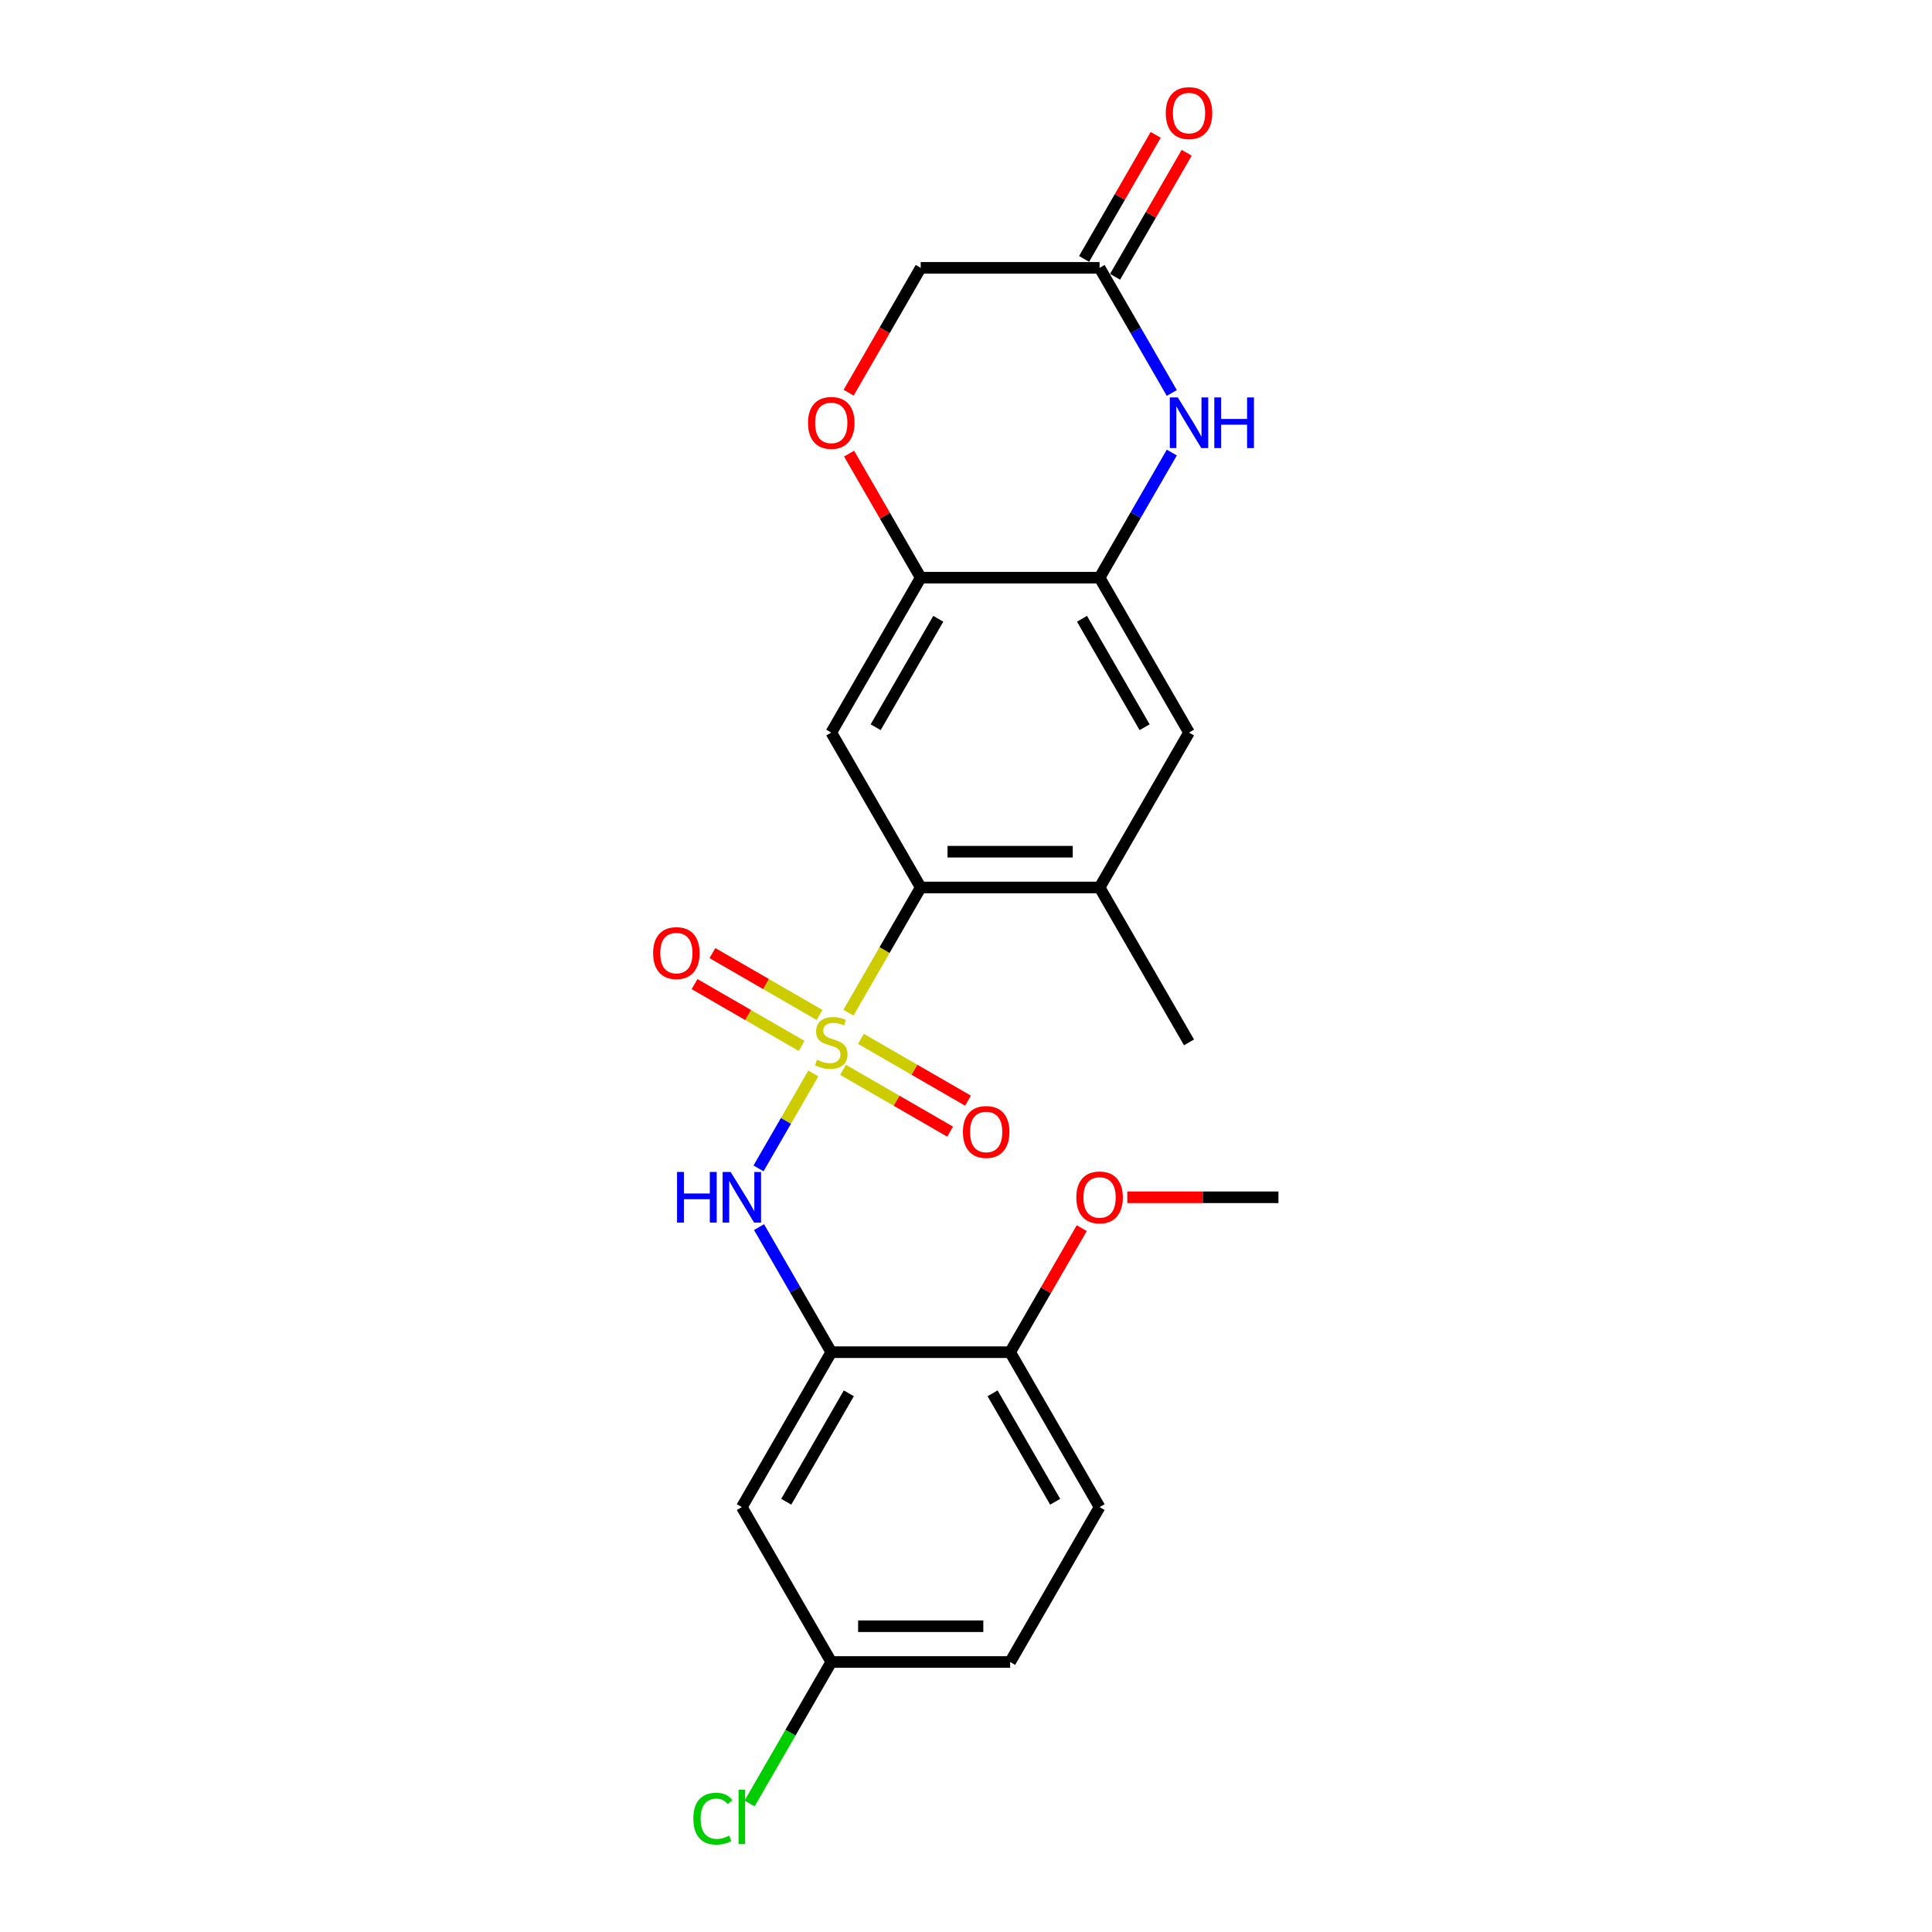 <?xml version='1.0' encoding='iso-8859-1'?>
<svg version='1.1' baseProfile='full'
              xmlns='http://www.w3.org/2000/svg'
                      xmlns:rdkit='http://www.rdkit.org/xml'
                      xmlns:xlink='http://www.w3.org/1999/xlink'
                  xml:space='preserve'
width='1000px' height='1000px' viewBox='0 0 1000 1000'>
<!-- END OF HEADER -->
<rect style='opacity:1.0;fill:#FFFFFF;stroke:none' width='1000' height='1000' x='0' y='0'> </rect>
<path class='bond-0' d='M 439.149,524.148 L 457.853,491.752' style='fill:none;fill-rule:evenodd;stroke:#CCCC00;stroke-width:6px;stroke-linecap:butt;stroke-linejoin:miter;stroke-opacity:1' />
<path class='bond-0' d='M 457.853,491.752 L 476.556,459.356' style='fill:none;fill-rule:evenodd;stroke:#000000;stroke-width:6px;stroke-linecap:butt;stroke-linejoin:miter;stroke-opacity:1' />
<path class='bond-1' d='M 420.975,555.626 L 406.793,580.19' style='fill:none;fill-rule:evenodd;stroke:#CCCC00;stroke-width:6px;stroke-linecap:butt;stroke-linejoin:miter;stroke-opacity:1' />
<path class='bond-1' d='M 406.793,580.19 L 392.611,604.755' style='fill:none;fill-rule:evenodd;stroke:#0000FF;stroke-width:6px;stroke-linecap:butt;stroke-linejoin:miter;stroke-opacity:1' />
<path class='bond-11' d='M 424.173,525.328 L 396.465,509.33' style='fill:none;fill-rule:evenodd;stroke:#CCCC00;stroke-width:6px;stroke-linecap:butt;stroke-linejoin:miter;stroke-opacity:1' />
<path class='bond-11' d='M 396.465,509.33 L 368.756,493.333' style='fill:none;fill-rule:evenodd;stroke:#FF0000;stroke-width:6px;stroke-linecap:butt;stroke-linejoin:miter;stroke-opacity:1' />
<path class='bond-11' d='M 414.915,541.364 L 387.206,525.366' style='fill:none;fill-rule:evenodd;stroke:#CCCC00;stroke-width:6px;stroke-linecap:butt;stroke-linejoin:miter;stroke-opacity:1' />
<path class='bond-11' d='M 387.206,525.366 L 359.498,509.368' style='fill:none;fill-rule:evenodd;stroke:#FF0000;stroke-width:6px;stroke-linecap:butt;stroke-linejoin:miter;stroke-opacity:1' />
<path class='bond-12' d='M 436.357,553.743 L 464.066,569.741' style='fill:none;fill-rule:evenodd;stroke:#CCCC00;stroke-width:6px;stroke-linecap:butt;stroke-linejoin:miter;stroke-opacity:1' />
<path class='bond-12' d='M 464.066,569.741 L 491.774,585.738' style='fill:none;fill-rule:evenodd;stroke:#FF0000;stroke-width:6px;stroke-linecap:butt;stroke-linejoin:miter;stroke-opacity:1' />
<path class='bond-12' d='M 445.615,537.707 L 473.324,553.705' style='fill:none;fill-rule:evenodd;stroke:#CCCC00;stroke-width:6px;stroke-linecap:butt;stroke-linejoin:miter;stroke-opacity:1' />
<path class='bond-12' d='M 473.324,553.705 L 501.032,569.702' style='fill:none;fill-rule:evenodd;stroke:#FF0000;stroke-width:6px;stroke-linecap:butt;stroke-linejoin:miter;stroke-opacity:1' />
<path class='bond-4' d='M 476.556,459.356 L 430.265,379.177' style='fill:none;fill-rule:evenodd;stroke:#000000;stroke-width:6px;stroke-linecap:butt;stroke-linejoin:miter;stroke-opacity:1' />
<path class='bond-7' d='M 476.556,459.356 L 569.139,459.356' style='fill:none;fill-rule:evenodd;stroke:#000000;stroke-width:6px;stroke-linecap:butt;stroke-linejoin:miter;stroke-opacity:1' />
<path class='bond-7' d='M 490.444,440.84 L 555.252,440.84' style='fill:none;fill-rule:evenodd;stroke:#000000;stroke-width:6px;stroke-linecap:butt;stroke-linejoin:miter;stroke-opacity:1' />
<path class='bond-2' d='M 392.879,635.139 L 411.572,667.516' style='fill:none;fill-rule:evenodd;stroke:#0000FF;stroke-width:6px;stroke-linecap:butt;stroke-linejoin:miter;stroke-opacity:1' />
<path class='bond-2' d='M 411.572,667.516 L 430.265,699.893' style='fill:none;fill-rule:evenodd;stroke:#000000;stroke-width:6px;stroke-linecap:butt;stroke-linejoin:miter;stroke-opacity:1' />
<path class='bond-13' d='M 430.265,699.893 L 383.974,780.072' style='fill:none;fill-rule:evenodd;stroke:#000000;stroke-width:6px;stroke-linecap:butt;stroke-linejoin:miter;stroke-opacity:1' />
<path class='bond-13' d='M 439.357,721.179 L 406.953,777.304' style='fill:none;fill-rule:evenodd;stroke:#000000;stroke-width:6px;stroke-linecap:butt;stroke-linejoin:miter;stroke-opacity:1' />
<path class='bond-14' d='M 430.265,699.893 L 522.848,699.893' style='fill:none;fill-rule:evenodd;stroke:#000000;stroke-width:6px;stroke-linecap:butt;stroke-linejoin:miter;stroke-opacity:1' />
<path class='bond-3' d='M 606.525,234.244 L 587.832,266.621' style='fill:none;fill-rule:evenodd;stroke:#0000FF;stroke-width:6px;stroke-linecap:butt;stroke-linejoin:miter;stroke-opacity:1' />
<path class='bond-3' d='M 587.832,266.621 L 569.139,298.998' style='fill:none;fill-rule:evenodd;stroke:#000000;stroke-width:6px;stroke-linecap:butt;stroke-linejoin:miter;stroke-opacity:1' />
<path class='bond-8' d='M 606.525,203.395 L 587.832,171.018' style='fill:none;fill-rule:evenodd;stroke:#0000FF;stroke-width:6px;stroke-linecap:butt;stroke-linejoin:miter;stroke-opacity:1' />
<path class='bond-8' d='M 587.832,171.018 L 569.139,138.64' style='fill:none;fill-rule:evenodd;stroke:#000000;stroke-width:6px;stroke-linecap:butt;stroke-linejoin:miter;stroke-opacity:1' />
<path class='bond-6' d='M 430.265,379.177 L 476.556,298.998' style='fill:none;fill-rule:evenodd;stroke:#000000;stroke-width:6px;stroke-linecap:butt;stroke-linejoin:miter;stroke-opacity:1' />
<path class='bond-6' d='M 453.245,376.409 L 485.649,320.284' style='fill:none;fill-rule:evenodd;stroke:#000000;stroke-width:6px;stroke-linecap:butt;stroke-linejoin:miter;stroke-opacity:1' />
<path class='bond-5' d='M 569.139,298.998 L 615.431,379.177' style='fill:none;fill-rule:evenodd;stroke:#000000;stroke-width:6px;stroke-linecap:butt;stroke-linejoin:miter;stroke-opacity:1' />
<path class='bond-5' d='M 560.047,320.284 L 592.451,376.409' style='fill:none;fill-rule:evenodd;stroke:#000000;stroke-width:6px;stroke-linecap:butt;stroke-linejoin:miter;stroke-opacity:1' />
<path class='bond-24' d='M 569.139,298.998 L 476.556,298.998' style='fill:none;fill-rule:evenodd;stroke:#000000;stroke-width:6px;stroke-linecap:butt;stroke-linejoin:miter;stroke-opacity:1' />
<path class='bond-9' d='M 476.556,298.998 L 458.024,266.899' style='fill:none;fill-rule:evenodd;stroke:#000000;stroke-width:6px;stroke-linecap:butt;stroke-linejoin:miter;stroke-opacity:1' />
<path class='bond-9' d='M 458.024,266.899 L 439.491,234.799' style='fill:none;fill-rule:evenodd;stroke:#FF0000;stroke-width:6px;stroke-linecap:butt;stroke-linejoin:miter;stroke-opacity:1' />
<path class='bond-10' d='M 569.139,459.356 L 615.431,379.177' style='fill:none;fill-rule:evenodd;stroke:#000000;stroke-width:6px;stroke-linecap:butt;stroke-linejoin:miter;stroke-opacity:1' />
<path class='bond-22' d='M 569.139,459.356 L 615.431,539.535' style='fill:none;fill-rule:evenodd;stroke:#000000;stroke-width:6px;stroke-linecap:butt;stroke-linejoin:miter;stroke-opacity:1' />
<path class='bond-15' d='M 577.157,143.27 L 595.69,111.17' style='fill:none;fill-rule:evenodd;stroke:#000000;stroke-width:6px;stroke-linecap:butt;stroke-linejoin:miter;stroke-opacity:1' />
<path class='bond-15' d='M 595.69,111.17 L 614.222,79.07' style='fill:none;fill-rule:evenodd;stroke:#FF0000;stroke-width:6px;stroke-linecap:butt;stroke-linejoin:miter;stroke-opacity:1' />
<path class='bond-15' d='M 561.121,134.011 L 579.654,101.912' style='fill:none;fill-rule:evenodd;stroke:#000000;stroke-width:6px;stroke-linecap:butt;stroke-linejoin:miter;stroke-opacity:1' />
<path class='bond-15' d='M 579.654,101.912 L 598.187,69.812' style='fill:none;fill-rule:evenodd;stroke:#FF0000;stroke-width:6px;stroke-linecap:butt;stroke-linejoin:miter;stroke-opacity:1' />
<path class='bond-26' d='M 569.139,138.64 L 476.556,138.64' style='fill:none;fill-rule:evenodd;stroke:#000000;stroke-width:6px;stroke-linecap:butt;stroke-linejoin:miter;stroke-opacity:1' />
<path class='bond-16' d='M 439.256,203.247 L 457.906,170.944' style='fill:none;fill-rule:evenodd;stroke:#FF0000;stroke-width:6px;stroke-linecap:butt;stroke-linejoin:miter;stroke-opacity:1' />
<path class='bond-16' d='M 457.906,170.944 L 476.556,138.64' style='fill:none;fill-rule:evenodd;stroke:#000000;stroke-width:6px;stroke-linecap:butt;stroke-linejoin:miter;stroke-opacity:1' />
<path class='bond-18' d='M 383.974,780.072 L 430.265,860.251' style='fill:none;fill-rule:evenodd;stroke:#000000;stroke-width:6px;stroke-linecap:butt;stroke-linejoin:miter;stroke-opacity:1' />
<path class='bond-17' d='M 522.848,699.893 L 569.139,780.072' style='fill:none;fill-rule:evenodd;stroke:#000000;stroke-width:6px;stroke-linecap:butt;stroke-linejoin:miter;stroke-opacity:1' />
<path class='bond-17' d='M 513.756,721.179 L 546.16,777.304' style='fill:none;fill-rule:evenodd;stroke:#000000;stroke-width:6px;stroke-linecap:butt;stroke-linejoin:miter;stroke-opacity:1' />
<path class='bond-21' d='M 522.848,699.893 L 541.381,667.794' style='fill:none;fill-rule:evenodd;stroke:#000000;stroke-width:6px;stroke-linecap:butt;stroke-linejoin:miter;stroke-opacity:1' />
<path class='bond-21' d='M 541.381,667.794 L 559.913,635.694' style='fill:none;fill-rule:evenodd;stroke:#FF0000;stroke-width:6px;stroke-linecap:butt;stroke-linejoin:miter;stroke-opacity:1' />
<path class='bond-19' d='M 569.139,780.072 L 522.848,860.251' style='fill:none;fill-rule:evenodd;stroke:#000000;stroke-width:6px;stroke-linecap:butt;stroke-linejoin:miter;stroke-opacity:1' />
<path class='bond-20' d='M 430.265,860.251 L 409.128,896.861' style='fill:none;fill-rule:evenodd;stroke:#000000;stroke-width:6px;stroke-linecap:butt;stroke-linejoin:miter;stroke-opacity:1' />
<path class='bond-20' d='M 409.128,896.861 L 387.992,933.471' style='fill:none;fill-rule:evenodd;stroke:#00CC00;stroke-width:6px;stroke-linecap:butt;stroke-linejoin:miter;stroke-opacity:1' />
<path class='bond-25' d='M 430.265,860.251 L 522.848,860.251' style='fill:none;fill-rule:evenodd;stroke:#000000;stroke-width:6px;stroke-linecap:butt;stroke-linejoin:miter;stroke-opacity:1' />
<path class='bond-25' d='M 444.152,841.735 L 508.96,841.735' style='fill:none;fill-rule:evenodd;stroke:#000000;stroke-width:6px;stroke-linecap:butt;stroke-linejoin:miter;stroke-opacity:1' />
<path class='bond-23' d='M 583.489,619.714 L 622.606,619.714' style='fill:none;fill-rule:evenodd;stroke:#FF0000;stroke-width:6px;stroke-linecap:butt;stroke-linejoin:miter;stroke-opacity:1' />
<path class='bond-23' d='M 622.606,619.714 L 661.722,619.714' style='fill:none;fill-rule:evenodd;stroke:#000000;stroke-width:6px;stroke-linecap:butt;stroke-linejoin:miter;stroke-opacity:1' />
<path  class='atom-0' d='M 422.858 548.534
Q 423.155 548.646, 424.377 549.164
Q 425.599 549.682, 426.932 550.016
Q 428.302 550.312, 429.636 550.312
Q 432.117 550.312, 433.561 549.127
Q 435.005 547.905, 435.005 545.794
Q 435.005 544.35, 434.265 543.461
Q 433.561 542.572, 432.45 542.091
Q 431.339 541.609, 429.487 541.054
Q 427.154 540.35, 425.747 539.684
Q 424.377 539.017, 423.377 537.61
Q 422.414 536.202, 422.414 533.832
Q 422.414 530.536, 424.636 528.5
Q 426.895 526.463, 431.339 526.463
Q 434.376 526.463, 437.82 527.907
L 436.968 530.759
Q 433.82 529.462, 431.45 529.462
Q 428.895 529.462, 427.488 530.536
Q 426.08 531.573, 426.117 533.388
Q 426.117 534.795, 426.821 535.647
Q 427.562 536.499, 428.599 536.98
Q 429.673 537.462, 431.45 538.017
Q 433.82 538.758, 435.228 539.498
Q 436.635 540.239, 437.635 541.757
Q 438.672 543.239, 438.672 545.794
Q 438.672 549.423, 436.227 551.386
Q 433.82 553.312, 429.784 553.312
Q 427.451 553.312, 425.673 552.793
Q 423.932 552.312, 421.859 551.46
L 422.858 548.534
' fill='#CCCC00'/>
<path  class='atom-2' d='M 350.44 606.605
L 353.995 606.605
L 353.995 617.752
L 367.401 617.752
L 367.401 606.605
L 370.957 606.605
L 370.957 632.824
L 367.401 632.824
L 367.401 620.714
L 353.995 620.714
L 353.995 632.824
L 350.44 632.824
L 350.44 606.605
' fill='#0000FF'/>
<path  class='atom-2' d='M 378.178 606.605
L 386.77 620.492
Q 387.621 621.862, 388.992 624.344
Q 390.362 626.825, 390.436 626.973
L 390.436 606.605
L 393.917 606.605
L 393.917 632.824
L 390.325 632.824
L 381.104 617.641
Q 380.03 615.863, 378.882 613.826
Q 377.771 611.789, 377.437 611.16
L 377.437 632.824
L 374.03 632.824
L 374.03 606.605
L 378.178 606.605
' fill='#0000FF'/>
<path  class='atom-4' d='M 609.635 205.71
L 618.227 219.597
Q 619.078 220.967, 620.449 223.449
Q 621.819 225.93, 621.893 226.078
L 621.893 205.71
L 625.374 205.71
L 625.374 231.929
L 621.782 231.929
L 612.56 216.746
Q 611.486 214.968, 610.338 212.931
Q 609.227 210.894, 608.894 210.265
L 608.894 231.929
L 605.487 231.929
L 605.487 205.71
L 609.635 205.71
' fill='#0000FF'/>
<path  class='atom-4' d='M 628.522 205.71
L 632.077 205.71
L 632.077 216.857
L 645.483 216.857
L 645.483 205.71
L 649.038 205.71
L 649.038 231.929
L 645.483 231.929
L 645.483 219.819
L 632.077 219.819
L 632.077 231.929
L 628.522 231.929
L 628.522 205.71
' fill='#0000FF'/>
<path  class='atom-10' d='M 418.229 218.894
Q 418.229 212.598, 421.34 209.08
Q 424.451 205.562, 430.265 205.562
Q 436.079 205.562, 439.19 209.08
Q 442.301 212.598, 442.301 218.894
Q 442.301 225.263, 439.153 228.892
Q 436.005 232.485, 430.265 232.485
Q 424.488 232.485, 421.34 228.892
Q 418.229 225.3, 418.229 218.894
M 430.265 229.522
Q 434.265 229.522, 436.413 226.856
Q 438.598 224.152, 438.598 218.894
Q 438.598 213.746, 436.413 211.154
Q 434.265 208.524, 430.265 208.524
Q 426.265 208.524, 424.081 211.117
Q 421.933 213.709, 421.933 218.894
Q 421.933 224.189, 424.081 226.856
Q 426.265 229.522, 430.265 229.522
' fill='#FF0000'/>
<path  class='atom-12' d='M 338.05 493.318
Q 338.05 487.023, 341.161 483.504
Q 344.272 479.986, 350.086 479.986
Q 355.9 479.986, 359.011 483.504
Q 362.122 487.023, 362.122 493.318
Q 362.122 499.688, 358.974 503.317
Q 355.826 506.909, 350.086 506.909
Q 344.309 506.909, 341.161 503.317
Q 338.05 499.725, 338.05 493.318
M 350.086 503.947
Q 354.086 503.947, 356.234 501.28
Q 358.419 498.577, 358.419 493.318
Q 358.419 488.171, 356.234 485.578
Q 354.086 482.949, 350.086 482.949
Q 346.086 482.949, 343.902 485.541
Q 341.754 488.134, 341.754 493.318
Q 341.754 498.614, 343.902 501.28
Q 346.086 503.947, 350.086 503.947
' fill='#FF0000'/>
<path  class='atom-13' d='M 498.408 585.901
Q 498.408 579.605, 501.519 576.087
Q 504.63 572.569, 510.444 572.569
Q 516.258 572.569, 519.369 576.087
Q 522.48 579.605, 522.48 585.901
Q 522.48 592.271, 519.332 595.9
Q 516.184 599.492, 510.444 599.492
Q 504.667 599.492, 501.519 595.9
Q 498.408 592.308, 498.408 585.901
M 510.444 596.529
Q 514.444 596.529, 516.592 593.863
Q 518.777 591.16, 518.777 585.901
Q 518.777 580.753, 516.592 578.161
Q 514.444 575.532, 510.444 575.532
Q 506.444 575.532, 504.26 578.124
Q 502.112 580.716, 502.112 585.901
Q 502.112 591.197, 504.26 593.863
Q 506.444 596.529, 510.444 596.529
' fill='#FF0000'/>
<path  class='atom-16' d='M 603.395 58.535
Q 603.395 52.24, 606.506 48.722
Q 609.616 45.204, 615.431 45.204
Q 621.245 45.204, 624.355 48.722
Q 627.466 52.24, 627.466 58.535
Q 627.466 64.905, 624.318 68.534
Q 621.171 72.127, 615.431 72.127
Q 609.653 72.127, 606.506 68.534
Q 603.395 64.942, 603.395 58.535
M 615.431 69.164
Q 619.43 69.164, 621.578 66.498
Q 623.763 63.794, 623.763 58.535
Q 623.763 53.388, 621.578 50.796
Q 619.43 48.166, 615.431 48.166
Q 611.431 48.166, 609.246 50.759
Q 607.098 53.351, 607.098 58.535
Q 607.098 63.831, 609.246 66.498
Q 611.431 69.164, 615.431 69.164
' fill='#FF0000'/>
<path  class='atom-21' d='M 358.865 941.338
Q 358.865 934.82, 361.902 931.413
Q 364.976 927.969, 370.79 927.969
Q 376.197 927.969, 379.085 931.783
L 376.641 933.783
Q 374.53 931.005, 370.79 931.005
Q 366.827 931.005, 364.716 933.672
Q 362.643 936.301, 362.643 941.338
Q 362.643 946.522, 364.791 949.189
Q 366.976 951.855, 371.197 951.855
Q 374.086 951.855, 377.456 950.115
L 378.493 952.892
Q 377.123 953.781, 375.049 954.299
Q 372.975 954.818, 370.679 954.818
Q 364.976 954.818, 361.902 951.337
Q 358.865 947.856, 358.865 941.338
' fill='#00CC00'/>
<path  class='atom-21' d='M 382.27 926.376
L 385.677 926.376
L 385.677 954.484
L 382.27 954.484
L 382.27 926.376
' fill='#00CC00'/>
<path  class='atom-22' d='M 557.103 619.788
Q 557.103 613.493, 560.214 609.975
Q 563.325 606.457, 569.139 606.457
Q 574.953 606.457, 578.064 609.975
Q 581.175 613.493, 581.175 619.788
Q 581.175 626.158, 578.027 629.787
Q 574.879 633.38, 569.139 633.38
Q 563.362 633.38, 560.214 629.787
Q 557.103 626.195, 557.103 619.788
M 569.139 630.417
Q 573.139 630.417, 575.287 627.751
Q 577.472 625.047, 577.472 619.788
Q 577.472 614.641, 575.287 612.049
Q 573.139 609.419, 569.139 609.419
Q 565.14 609.419, 562.955 612.012
Q 560.807 614.604, 560.807 619.788
Q 560.807 625.084, 562.955 627.751
Q 565.14 630.417, 569.139 630.417
' fill='#FF0000'/>
</svg>
